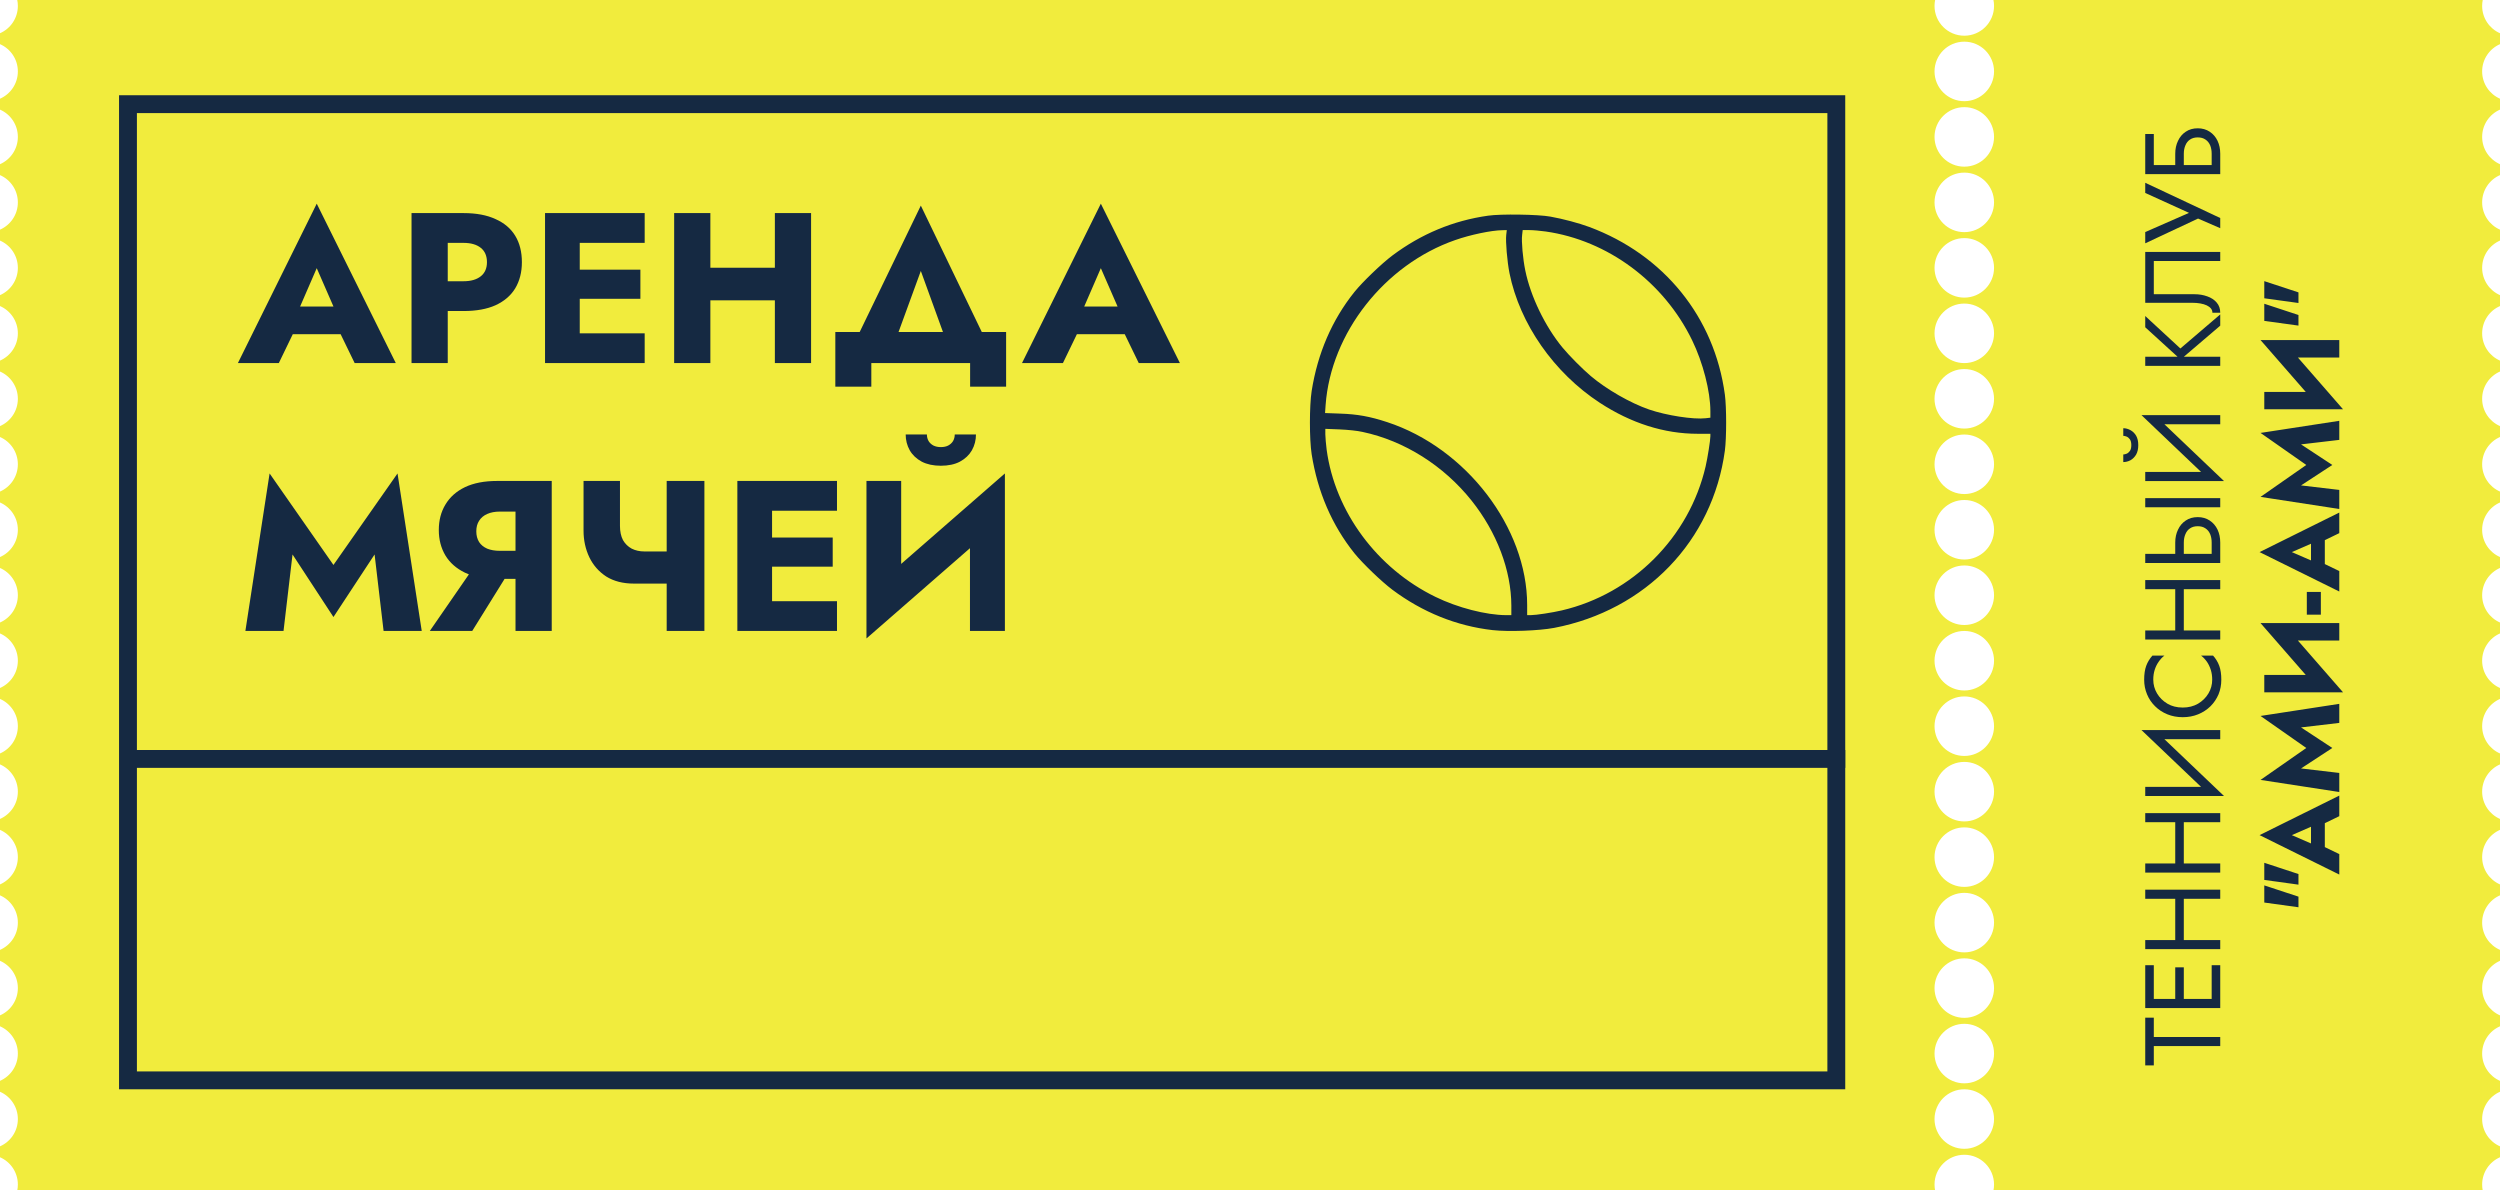 <?xml version="1.0" encoding="UTF-8"?> <svg xmlns="http://www.w3.org/2000/svg" width="420" height="200" viewBox="0 0 420 200" fill="none"> <path fill-rule="evenodd" clip-rule="evenodd" d="M330 6C332.761 6 335 3.761 335 1C335 0.658 334.966 0.323 334.9 0H417.1C417.034 0.323 417 0.658 417 1C417 3.05 418.234 4.812 420 5.584V7.416C418.234 8.188 417 9.95 417 12C417 14.05 418.234 15.812 420 16.584V18.416C418.234 19.188 417 20.95 417 23C417 25.05 418.234 26.812 420 27.584V29.416C418.234 30.188 417 31.95 417 34C417 36.05 418.234 37.812 420 38.584V40.416C418.234 41.188 417 42.95 417 45C417 47.05 418.234 48.812 420 49.584V51.416C418.234 52.188 417 53.95 417 56C417 58.05 418.234 59.812 420 60.584V62.416C418.234 63.188 417 64.95 417 67C417 69.05 418.234 70.812 420 71.584V73.416C418.234 74.188 417 75.95 417 78C417 80.05 418.234 81.812 420 82.584V84.416C418.234 85.188 417 86.95 417 89C417 91.05 418.234 92.812 420 93.584V95.416C418.234 96.188 417 97.95 417 100C417 102.05 418.234 103.812 420 104.584V106.416C418.234 107.188 417 108.95 417 111C417 113.05 418.234 114.812 420 115.584V117.416C418.234 118.188 417 119.95 417 122C417 124.05 418.234 125.812 420 126.584V128.416C418.234 129.188 417 130.95 417 133C417 135.05 418.234 136.812 420 137.584V139.416C418.234 140.188 417 141.95 417 144C417 146.05 418.234 147.812 420 148.584V150.416C418.234 151.188 417 152.95 417 155C417 157.05 418.234 158.812 420 159.584V161.416C418.234 162.188 417 163.95 417 166C417 168.05 418.234 169.812 420 170.584V172.416C418.234 173.188 417 174.95 417 177C417 179.05 418.234 180.812 420 181.584V183.416C418.234 184.188 417 185.95 417 188C417 190.05 418.234 191.812 420 192.584V194.416C418.234 195.188 417 196.95 417 199C417 199.342 417.034 199.677 417.1 200H334.9C334.966 199.677 335 199.342 335 199C335 196.239 332.761 194 330 194C327.239 194 325 196.239 325 199C325 199.342 325.034 199.677 325.1 200H2.9C2.966 199.677 3 199.342 3 199C3 196.95 1.766 195.188 0 194.416V192.584C1.766 191.812 3 190.05 3 188C3 185.95 1.766 184.188 0 183.416V181.584C1.766 180.812 3 179.05 3 177C3 174.95 1.766 173.188 0 172.416V170.584C1.766 169.812 3 168.05 3 166C3 163.95 1.766 162.188 0 161.416V159.584C1.766 158.812 3 157.05 3 155C3 152.95 1.766 151.188 0 150.416V148.584C1.766 147.812 3 146.05 3 144C3 141.95 1.766 140.188 0 139.416V137.584C1.766 136.812 3 135.05 3 133C3 130.95 1.766 129.188 0 128.416V126.584C1.766 125.812 3 124.05 3 122C3 119.95 1.766 118.188 0 117.416V115.584C1.766 114.812 3 113.05 3 111C3 108.95 1.766 107.188 0 106.416V104.584C1.766 103.812 3 102.05 3 100C3 97.95 1.766 96.188 0 95.416V93.584C1.766 92.812 3 91.05 3 89C3 86.95 1.766 85.188 0 84.416V82.584C1.766 81.812 3 80.05 3 78C3 75.95 1.766 74.188 0 73.416V71.584C1.766 70.812 3 69.05 3 67C3 64.95 1.766 63.188 0 62.416V60.584C1.766 59.812 3 58.05 3 56C3 53.95 1.766 52.188 0 51.416V49.584C1.766 48.812 3 47.05 3 45C3 42.95 1.766 41.188 0 40.416V38.584C1.766 37.812 3 36.05 3 34C3 31.95 1.766 30.188 0 29.416V27.584C1.766 26.812 3 25.05 3 23C3 20.95 1.766 19.188 0 18.416V16.584C1.766 15.812 3 14.05 3 12C3 9.95 1.766 8.188 0 7.416V5.584C1.766 4.812 3 3.05 3 1C3 0.658 2.966 0.323 2.9 0H325.1C325.034 0.323 325 0.658 325 1C325 3.761 327.239 6 330 6ZM335 12C335 14.761 332.761 17 330 17C327.239 17 325 14.761 325 12C325 9.239 327.239 7 330 7C332.761 7 335 9.239 335 12ZM330 28C332.761 28 335 25.761 335 23C335 20.239 332.761 18 330 18C327.239 18 325 20.239 325 23C325 25.761 327.239 28 330 28ZM335 34C335 36.761 332.761 39 330 39C327.239 39 325 36.761 325 34C325 31.239 327.239 29 330 29C332.761 29 335 31.239 335 34ZM330 50C332.761 50 335 47.761 335 45C335 42.239 332.761 40 330 40C327.239 40 325 42.239 325 45C325 47.761 327.239 50 330 50ZM335 56C335 58.761 332.761 61 330 61C327.239 61 325 58.761 325 56C325 53.239 327.239 51 330 51C332.761 51 335 53.239 335 56ZM330 72C332.761 72 335 69.761 335 67C335 64.239 332.761 62 330 62C327.239 62 325 64.239 325 67C325 69.761 327.239 72 330 72ZM335 78C335 80.761 332.761 83 330 83C327.239 83 325 80.761 325 78C325 75.239 327.239 73 330 73C332.761 73 335 75.239 335 78ZM330 94C332.761 94 335 91.761 335 89C335 86.239 332.761 84 330 84C327.239 84 325 86.239 325 89C325 91.761 327.239 94 330 94ZM335 100C335 102.761 332.761 105 330 105C327.239 105 325 102.761 325 100C325 97.239 327.239 95 330 95C332.761 95 335 97.239 335 100ZM330 116C332.761 116 335 113.761 335 111C335 108.239 332.761 106 330 106C327.239 106 325 108.239 325 111C325 113.761 327.239 116 330 116ZM335 122C335 124.761 332.761 127 330 127C327.239 127 325 124.761 325 122C325 119.239 327.239 117 330 117C332.761 117 335 119.239 335 122ZM330 138C332.761 138 335 135.761 335 133C335 130.239 332.761 128 330 128C327.239 128 325 130.239 325 133C325 135.761 327.239 138 330 138ZM335 144C335 146.761 332.761 149 330 149C327.239 149 325 146.761 325 144C325 141.239 327.239 139 330 139C332.761 139 335 141.239 335 144ZM330 160C332.761 160 335 157.761 335 155C335 152.239 332.761 150 330 150C327.239 150 325 152.239 325 155C325 157.761 327.239 160 330 160ZM335 166C335 168.761 332.761 171 330 171C327.239 171 325 168.761 325 166C325 163.239 327.239 161 330 161C332.761 161 335 163.239 335 166ZM330 182C332.761 182 335 179.761 335 177C335 174.239 332.761 172 330 172C327.239 172 325 174.239 325 177C325 179.761 327.239 182 330 182ZM335 188C335 190.761 332.761 193 330 193C327.239 193 325 190.761 325 188C325 185.239 327.239 183 330 183C332.761 183 335 185.239 335 188Z" fill="#F1EC3D"></path> <rect x="21.5" y="17.5" width="287" height="164" stroke="#152942" stroke-width="3"></rect> <path d="M46.624 56.14L47.056 51.496H59.548L59.944 56.14H46.624ZM53.212 45.052L49.684 53.188L49.972 54.52L46.84 61H39.964L53.212 34.216L66.496 61H59.584L56.56 54.772L56.776 53.224L53.212 45.052ZM69.137 35.8H75.221V61H69.137V35.8ZM72.953 40.804V35.8H77.885C80.021 35.8 81.809 36.136 83.249 36.808C84.713 37.456 85.817 38.392 86.561 39.616C87.305 40.84 87.677 42.316 87.677 44.044C87.677 45.724 87.305 47.188 86.561 48.436C85.817 49.66 84.713 50.608 83.249 51.28C81.809 51.928 80.021 52.252 77.885 52.252H72.953V47.248H77.885C79.109 47.248 80.069 46.972 80.765 46.42C81.461 45.868 81.809 45.076 81.809 44.044C81.809 42.988 81.461 42.184 80.765 41.632C80.069 41.08 79.109 40.804 77.885 40.804H72.953ZM95.598 61V55.996H108.306V61H95.598ZM95.598 40.804V35.8H108.306V40.804H95.598ZM95.598 50.2V45.304H107.586V50.2H95.598ZM91.566 35.8H97.398V61H91.566V35.8ZM114.95 50.452V44.98H134.03V50.452H114.95ZM130.178 35.8H136.262V61H130.178V35.8ZM113.258 35.8H119.342V61H113.258V35.8ZM154.699 45.52L149.443 59.92H142.423L154.699 34.54L166.939 59.92H159.919L154.699 45.52ZM162.979 61H146.383V64.96H140.335V55.78H169.027V64.96H162.979V61ZM178.354 56.14L178.786 51.496H191.278L191.674 56.14H178.354ZM184.942 45.052L181.414 53.188L181.702 54.52L178.57 61H171.694L184.942 34.216L198.226 61H191.314L188.29 54.772L188.506 53.224L184.942 45.052ZM49.144 93.148L47.632 106H41.224L45.292 79.54L56.02 94.912L66.784 79.54L70.852 106H64.444L62.932 93.148L56.02 103.66L49.144 93.148ZM86.427 94.588L79.335 106H72.207L80.091 94.588H86.427ZM92.691 80.8V106H86.606V80.8H92.691ZM88.874 85.948H83.942C83.15 85.948 82.454 86.08 81.855 86.344C81.254 86.608 80.799 86.992 80.487 87.496C80.174 87.976 80.019 88.564 80.019 89.26C80.019 89.956 80.174 90.556 80.487 91.06C80.799 91.54 81.254 91.912 81.855 92.176C82.454 92.416 83.15 92.536 83.942 92.536H88.874V97.252H83.51C81.374 97.252 79.575 96.904 78.111 96.208C76.671 95.512 75.579 94.552 74.835 93.328C74.091 92.08 73.719 90.652 73.719 89.044C73.719 87.412 74.091 85.984 74.835 84.76C75.579 83.512 76.671 82.54 78.111 81.844C79.575 81.148 81.374 80.8 83.51 80.8H88.874V85.948ZM106.495 98.044L108.259 92.644H114.307V98.044H106.495ZM112.003 80.8H118.339V106H112.003V80.8ZM104.155 80.8V88.36C104.155 89.296 104.323 90.088 104.659 90.736C105.019 91.36 105.511 91.84 106.135 92.176C106.759 92.488 107.467 92.644 108.259 92.644L106.495 98.044C104.671 98.044 103.123 97.648 101.851 96.856C100.603 96.04 99.655 94.96 99.007 93.616C98.359 92.248 98.035 90.76 98.035 89.152V80.8H104.155ZM127.907 106V100.996H140.615V106H127.907ZM127.907 85.804V80.8H140.615V85.804H127.907ZM127.907 95.2V90.304H139.895V95.2H127.907ZM123.875 80.8H129.707V106H123.875V80.8ZM168.642 87.136L145.566 107.26L145.746 99.664L168.822 79.54L168.642 87.136ZM151.398 80.8V101.284L145.566 107.26V80.8H151.398ZM168.822 79.54V106H162.954V85.732L168.822 79.54ZM152.154 72.988H155.718C155.718 73.396 155.814 73.768 156.006 74.104C156.198 74.416 156.474 74.668 156.834 74.86C157.194 75.028 157.602 75.112 158.058 75.112C158.538 75.112 158.946 75.028 159.282 74.86C159.642 74.668 159.918 74.416 160.11 74.104C160.302 73.768 160.398 73.396 160.398 72.988H163.962C163.962 73.948 163.734 74.836 163.278 75.652C162.822 76.444 162.15 77.08 161.262 77.56C160.398 78.016 159.33 78.244 158.058 78.244C156.81 78.244 155.742 78.016 154.854 77.56C153.966 77.08 153.294 76.444 152.838 75.652C152.382 74.836 152.154 73.948 152.154 72.988Z" fill="#152942"></path> <rect x="22" y="126" width="288" height="3" fill="#152942"></rect> <path d="M361.84 178.983H360.4V170.973H361.84V174.213H373V175.743H361.84V178.983ZM373 168.51H371.56V162.156H373V168.51ZM361.84 168.51H360.4V162.156H361.84V168.51ZM366.88 168.51H365.44V162.516H366.88V168.51ZM360.4 169.356V167.826H373V169.356H360.4ZM366.88 158.613H365.44V149.973H366.88V158.613ZM360.4 150.999V149.469H373V150.999H360.4ZM360.4 159.459V157.929H373V159.459H360.4ZM366.88 145.746H365.44V137.106H366.88V145.746ZM360.4 138.132V136.602H373V138.132H360.4ZM360.4 146.592V145.062H373V146.592H360.4ZM362.11 122.745L373.63 133.725L371.29 133.635L359.77 122.655L362.11 122.745ZM360.4 132.195H371.65L373.63 133.725H360.4V132.195ZM359.77 122.655H373V124.185H361.75L359.77 122.655ZM366.7 118.868C367.672 118.868 368.53 118.652 369.274 118.22C370.018 117.776 370.6 117.2 371.02 116.492C371.44 115.784 371.65 115.016 371.65 114.188C371.65 113.588 371.572 113.042 371.416 112.55C371.26 112.046 371.044 111.59 370.768 111.182C370.48 110.774 370.15 110.426 369.778 110.138H371.794C372.262 110.666 372.61 111.242 372.838 111.866C373.066 112.49 373.18 113.264 373.18 114.188C373.18 115.064 373.024 115.886 372.712 116.654C372.388 117.41 371.938 118.076 371.362 118.652C370.774 119.228 370.084 119.678 369.292 120.002C368.5 120.326 367.636 120.488 366.7 120.488C365.764 120.488 364.9 120.326 364.108 120.002C363.316 119.678 362.632 119.228 362.056 118.652C361.468 118.076 361.018 117.41 360.706 116.654C360.382 115.886 360.22 115.064 360.22 114.188C360.22 113.264 360.334 112.49 360.562 111.866C360.79 111.242 361.138 110.666 361.606 110.138H363.622C363.25 110.426 362.926 110.774 362.65 111.182C362.362 111.59 362.14 112.046 361.984 112.55C361.828 113.042 361.75 113.588 361.75 114.188C361.75 115.016 361.96 115.784 362.38 116.492C362.8 117.2 363.382 117.776 364.126 118.22C364.858 118.652 365.716 118.868 366.7 118.868ZM366.88 106.6H365.44V97.96H366.88V106.6ZM360.4 98.986V97.456H373V98.986H360.4ZM360.4 107.446V105.916H373V107.446H360.4ZM360.4 85.219V83.689H373V85.219H360.4ZM360.4 94.579V93.049H373V94.579H360.4ZM366.88 93.733H365.44V91.159C365.44 90.343 365.596 89.617 365.908 88.981C366.208 88.333 366.64 87.823 367.204 87.451C367.768 87.067 368.44 86.875 369.22 86.875C369.988 86.875 370.66 87.067 371.236 87.451C371.8 87.823 372.238 88.333 372.55 88.981C372.85 89.617 373 90.343 373 91.159V93.733H371.56V91.159C371.56 90.619 371.476 90.145 371.308 89.737C371.128 89.317 370.864 88.993 370.516 88.765C370.168 88.525 369.736 88.405 369.22 88.405C368.704 88.405 368.272 88.525 367.924 88.765C367.576 88.993 367.318 89.317 367.15 89.737C366.97 90.145 366.88 90.619 366.88 91.159V93.733ZM362.11 69.835L373.63 80.815L371.29 80.725L359.77 69.745L362.11 69.835ZM360.4 79.285H371.65L373.63 80.815H360.4V79.285ZM359.77 69.745H373V71.275H361.75L359.77 69.745ZM356.71 77.629V76.351C356.866 76.351 357.052 76.309 357.268 76.225C357.472 76.141 357.658 75.985 357.826 75.757C357.982 75.529 358.06 75.205 358.06 74.785C358.06 74.365 357.982 74.041 357.826 73.813C357.658 73.585 357.472 73.429 357.268 73.345C357.052 73.261 356.866 73.219 356.71 73.219V71.941C357.118 71.941 357.52 72.049 357.916 72.265C358.3 72.469 358.618 72.781 358.87 73.201C359.11 73.621 359.23 74.149 359.23 74.785C359.23 75.409 359.11 75.937 358.87 76.369C358.618 76.789 358.3 77.107 357.916 77.323C357.52 77.527 357.118 77.629 356.71 77.629ZM360.4 61.461V59.931H373V61.461H360.4ZM360.4 54.981V53.091L366.304 58.545L373 52.821V54.711L366.34 60.399L360.4 54.981ZM360.4 42.32H373V43.85H361.84V49.43H368.68C369.448 49.43 370.162 49.55 370.822 49.79C371.482 50.018 372.01 50.366 372.406 50.834C372.802 51.29 373 51.86 373 52.544H371.686C371.686 52.268 371.602 52.028 371.434 51.824C371.266 51.62 371.032 51.446 370.732 51.302C370.42 51.158 370.06 51.05 369.652 50.978C369.244 50.906 368.8 50.87 368.32 50.87H360.4V42.32ZM360.4 30.706L373 36.628V38.338L369.274 36.718L360.4 40.876V38.986L368.86 35.278L368.788 36.232L360.4 32.416V30.706ZM366.88 28.412H365.44V25.838C365.44 25.022 365.596 24.296 365.908 23.66C366.208 23.012 366.64 22.502 367.204 22.13C367.768 21.746 368.44 21.554 369.22 21.554C369.988 21.554 370.66 21.746 371.236 22.13C371.8 22.502 372.238 23.012 372.55 23.66C372.85 24.296 373 25.022 373 25.838V28.412H371.56V25.838C371.56 25.298 371.476 24.824 371.308 24.416C371.128 23.996 370.864 23.672 370.516 23.444C370.168 23.204 369.736 23.084 369.22 23.084C368.704 23.084 368.272 23.204 367.924 23.444C367.576 23.672 367.318 23.996 367.15 24.416C366.97 24.824 366.88 25.298 366.88 25.838V28.412ZM360.4 29.258V22.508H361.84V27.728H373V29.258H360.4ZM380.4 151.627V148.747L386.142 150.637V152.419L380.4 151.627ZM380.4 147.829V144.949L386.142 146.839V148.621L380.4 147.829ZM390.57 143.595L388.248 143.379V137.133L390.57 136.935V143.595ZM385.026 140.301L389.094 142.065L389.76 141.921L393 143.487V146.925L379.608 140.301L393 133.659V137.115L389.886 138.627L389.112 138.519L385.026 140.301ZM386.574 129.099L393 129.855V133.059L379.77 131.025L387.456 125.661L379.77 120.279L393 118.245V121.449L386.574 122.205L391.83 125.661L386.574 129.099ZM383.568 104.77L393.63 116.308L389.832 116.218L379.77 104.68L383.568 104.77ZM380.4 113.392H390.642L393.63 116.308H380.4V113.392ZM379.77 104.68H393V107.614H382.866L379.77 104.68ZM389.904 103.259H387.546V99.443H389.904V103.259ZM390.57 96.046L388.248 95.83V89.584L390.57 89.386V96.046ZM385.026 92.752L389.094 94.516L389.76 94.372L393 95.938V99.376L379.608 92.752L393 86.11V89.566L389.886 91.078L389.112 90.97L385.026 92.752ZM386.574 81.55L393 82.306V85.51L379.77 83.476L387.456 78.112L379.77 72.73L393 70.696V73.9L386.574 74.656L391.83 78.112L386.574 81.55ZM383.568 57.221L393.63 68.759L389.832 68.669L379.77 57.131L383.568 57.221ZM380.4 65.843H390.642L393.63 68.759H380.4V65.843ZM379.77 57.131H393V60.065H382.866L379.77 57.131ZM380.4 53.91V51.03L386.142 52.92V54.702L380.4 53.91ZM380.4 50.112V47.232L386.142 49.122V50.904L380.4 50.112Z" fill="#152942"></path> <path d="M250 36.234C244.125 37.063 238.766 39.297 233.922 42.922C232.109 44.281 228.891 47.375 227.547 49.047C223.766 53.766 221.359 59.359 220.359 65.688C219.969 68.203 219.969 73.797 220.359 76.313C221.359 82.641 223.766 88.234 227.547 92.953C228.891 94.625 232.109 97.719 233.922 99.078C238.984 102.86 244.703 105.172 250.766 105.86C253.422 106.156 258.531 105.969 261.094 105.485C276.5 102.531 287.734 90.859 289.781 75.688C290.062 73.563 290.062 68.438 289.781 66.313C288.031 53.281 279.547 42.797 266.984 38.125C265.25 37.484 262.641 36.781 260.469 36.391C258.469 36.016 252.109 35.922 250 36.234ZM253.047 39.469C252.922 40.578 253.203 43.922 253.594 45.891C255.312 54.391 261.047 62.609 268.75 67.656C274.031 71.109 279.594 72.875 285.203 72.875H287.344V73.281C287.344 73.969 286.875 76.922 286.547 78.344C283.797 90.25 274.297 99.766 262.391 102.547C260.781 102.922 258.047 103.344 257.156 103.344H256.562V101.625C256.562 88.656 246.328 75.281 233.062 70.922C230.156 69.969 228.047 69.578 225.094 69.484L222.609 69.391L222.703 68.047C223.578 55.953 232.609 44.453 244.484 40.328C247.016 39.438 250.516 38.703 252.391 38.672L253.141 38.656L253.047 39.469ZM259.672 38.891C270.094 40.375 279.531 47.375 284.281 57.172C286.094 60.891 287.344 65.75 287.344 69.078V70.172L286.531 70.266C284.5 70.5 279.953 69.797 277.047 68.797C273.875 67.703 269.891 65.406 267.266 63.188C265.828 61.969 263.656 59.781 262.516 58.406C259.594 54.875 257.141 49.813 256.25 45.453C255.844 43.5 255.578 40.547 255.719 39.469L255.812 38.656H256.938C257.547 38.656 258.781 38.766 259.672 38.891ZM228.906 72.563C235.922 74.047 242.531 78.219 247.219 84.094C251.469 89.422 253.891 95.828 253.906 101.735V103.344H253.016C249.672 103.328 244.875 102.094 241.172 100.281C231.328 95.5 224.266 85.938 222.875 75.531C222.766 74.625 222.656 73.469 222.656 72.969V72.047L225.047 72.141C226.469 72.203 228.016 72.359 228.906 72.563Z" fill="#152942"></path> </svg> 